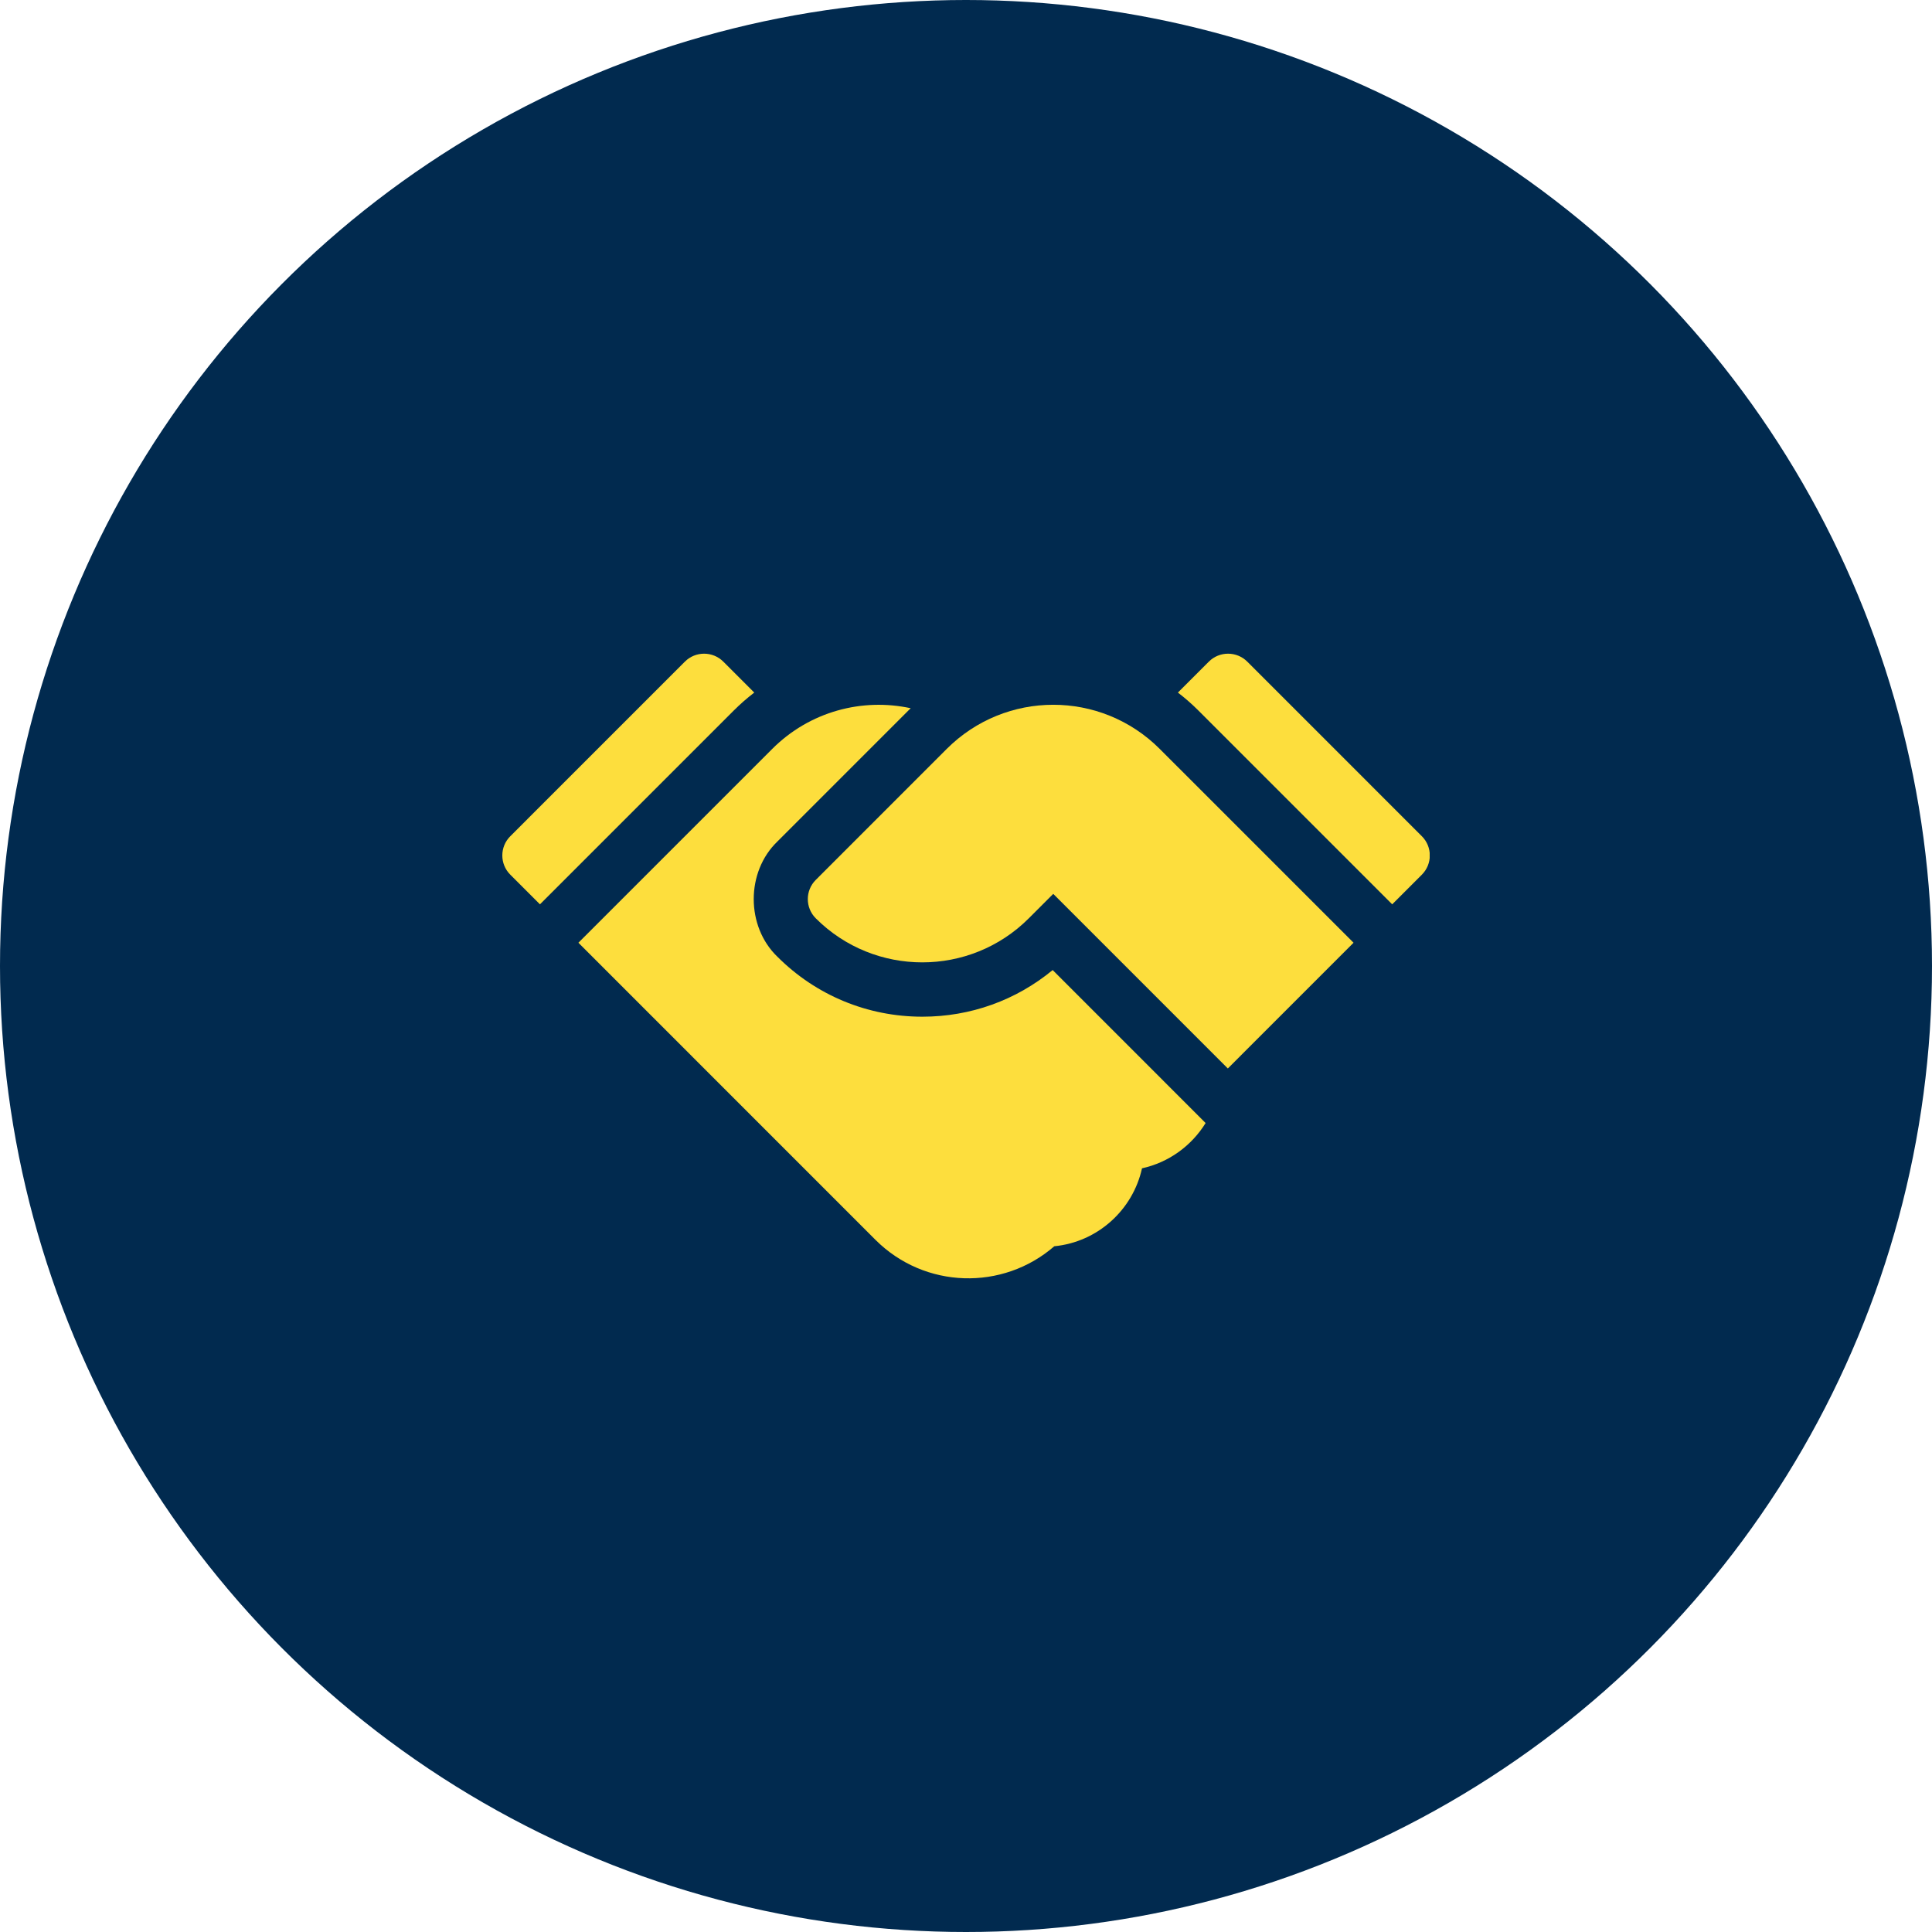 <?xml version="1.0" encoding="UTF-8"?>
<svg xmlns="http://www.w3.org/2000/svg" width="50" height="50" viewBox="0 0 50 50" fill="none">
  <circle cx="25" cy="25" r="25" fill="#012A4F"></circle>
  <g clip-path="url(#clip0_2865_1879)">
    <path d="M19.52 17.924L18.719 17.123C18.445 16.849 17.999 16.849 17.725 17.123L13.206 21.642C12.931 21.916 12.931 22.362 13.206 22.636L13.974 23.404L18.99 18.388C19.158 18.22 19.335 18.066 19.52 17.924Z" fill="#FDDE3D"></path>
    <path d="M23.871 26.312C22.453 26.312 21.121 25.761 20.12 24.761C19.302 23.976 19.302 22.562 20.12 21.777L23.509 18.388C23.529 18.368 23.549 18.349 23.569 18.329C22.318 18.058 20.959 18.408 19.985 19.382L14.969 24.398L22.657 32.087C23.929 33.358 25.951 33.411 27.285 32.253C28.405 32.144 29.318 31.315 29.555 30.236C30.249 30.084 30.839 29.651 31.201 29.064L27.243 25.105C26.296 25.887 25.117 26.312 23.871 26.312Z" fill="#FDDE3D"></path>
    <path d="M36.798 21.642L32.279 17.123C32.005 16.849 31.559 16.849 31.285 17.123L30.484 17.924C30.669 18.065 30.846 18.22 31.014 18.388L36.03 23.404L36.798 22.636C37.072 22.362 37.072 21.916 36.798 21.642Z" fill="#FDDE3D"></path>
    <path d="M24.501 19.382L21.112 22.772C20.837 23.046 20.838 23.492 21.112 23.766C22.632 25.286 25.105 25.286 26.625 23.766L27.258 23.133L31.776 27.652L35.03 24.398L30.014 19.382C28.489 17.857 26.024 17.86 24.501 19.382Z" fill="#FDDE3D"></path>
  </g>
  <defs>
    <clipPath id="clip0_2865_1879">
      <rect width="24" height="24" fill="white" transform="translate(13 13)"></rect>
    </clipPath>
  </defs>
</svg>
